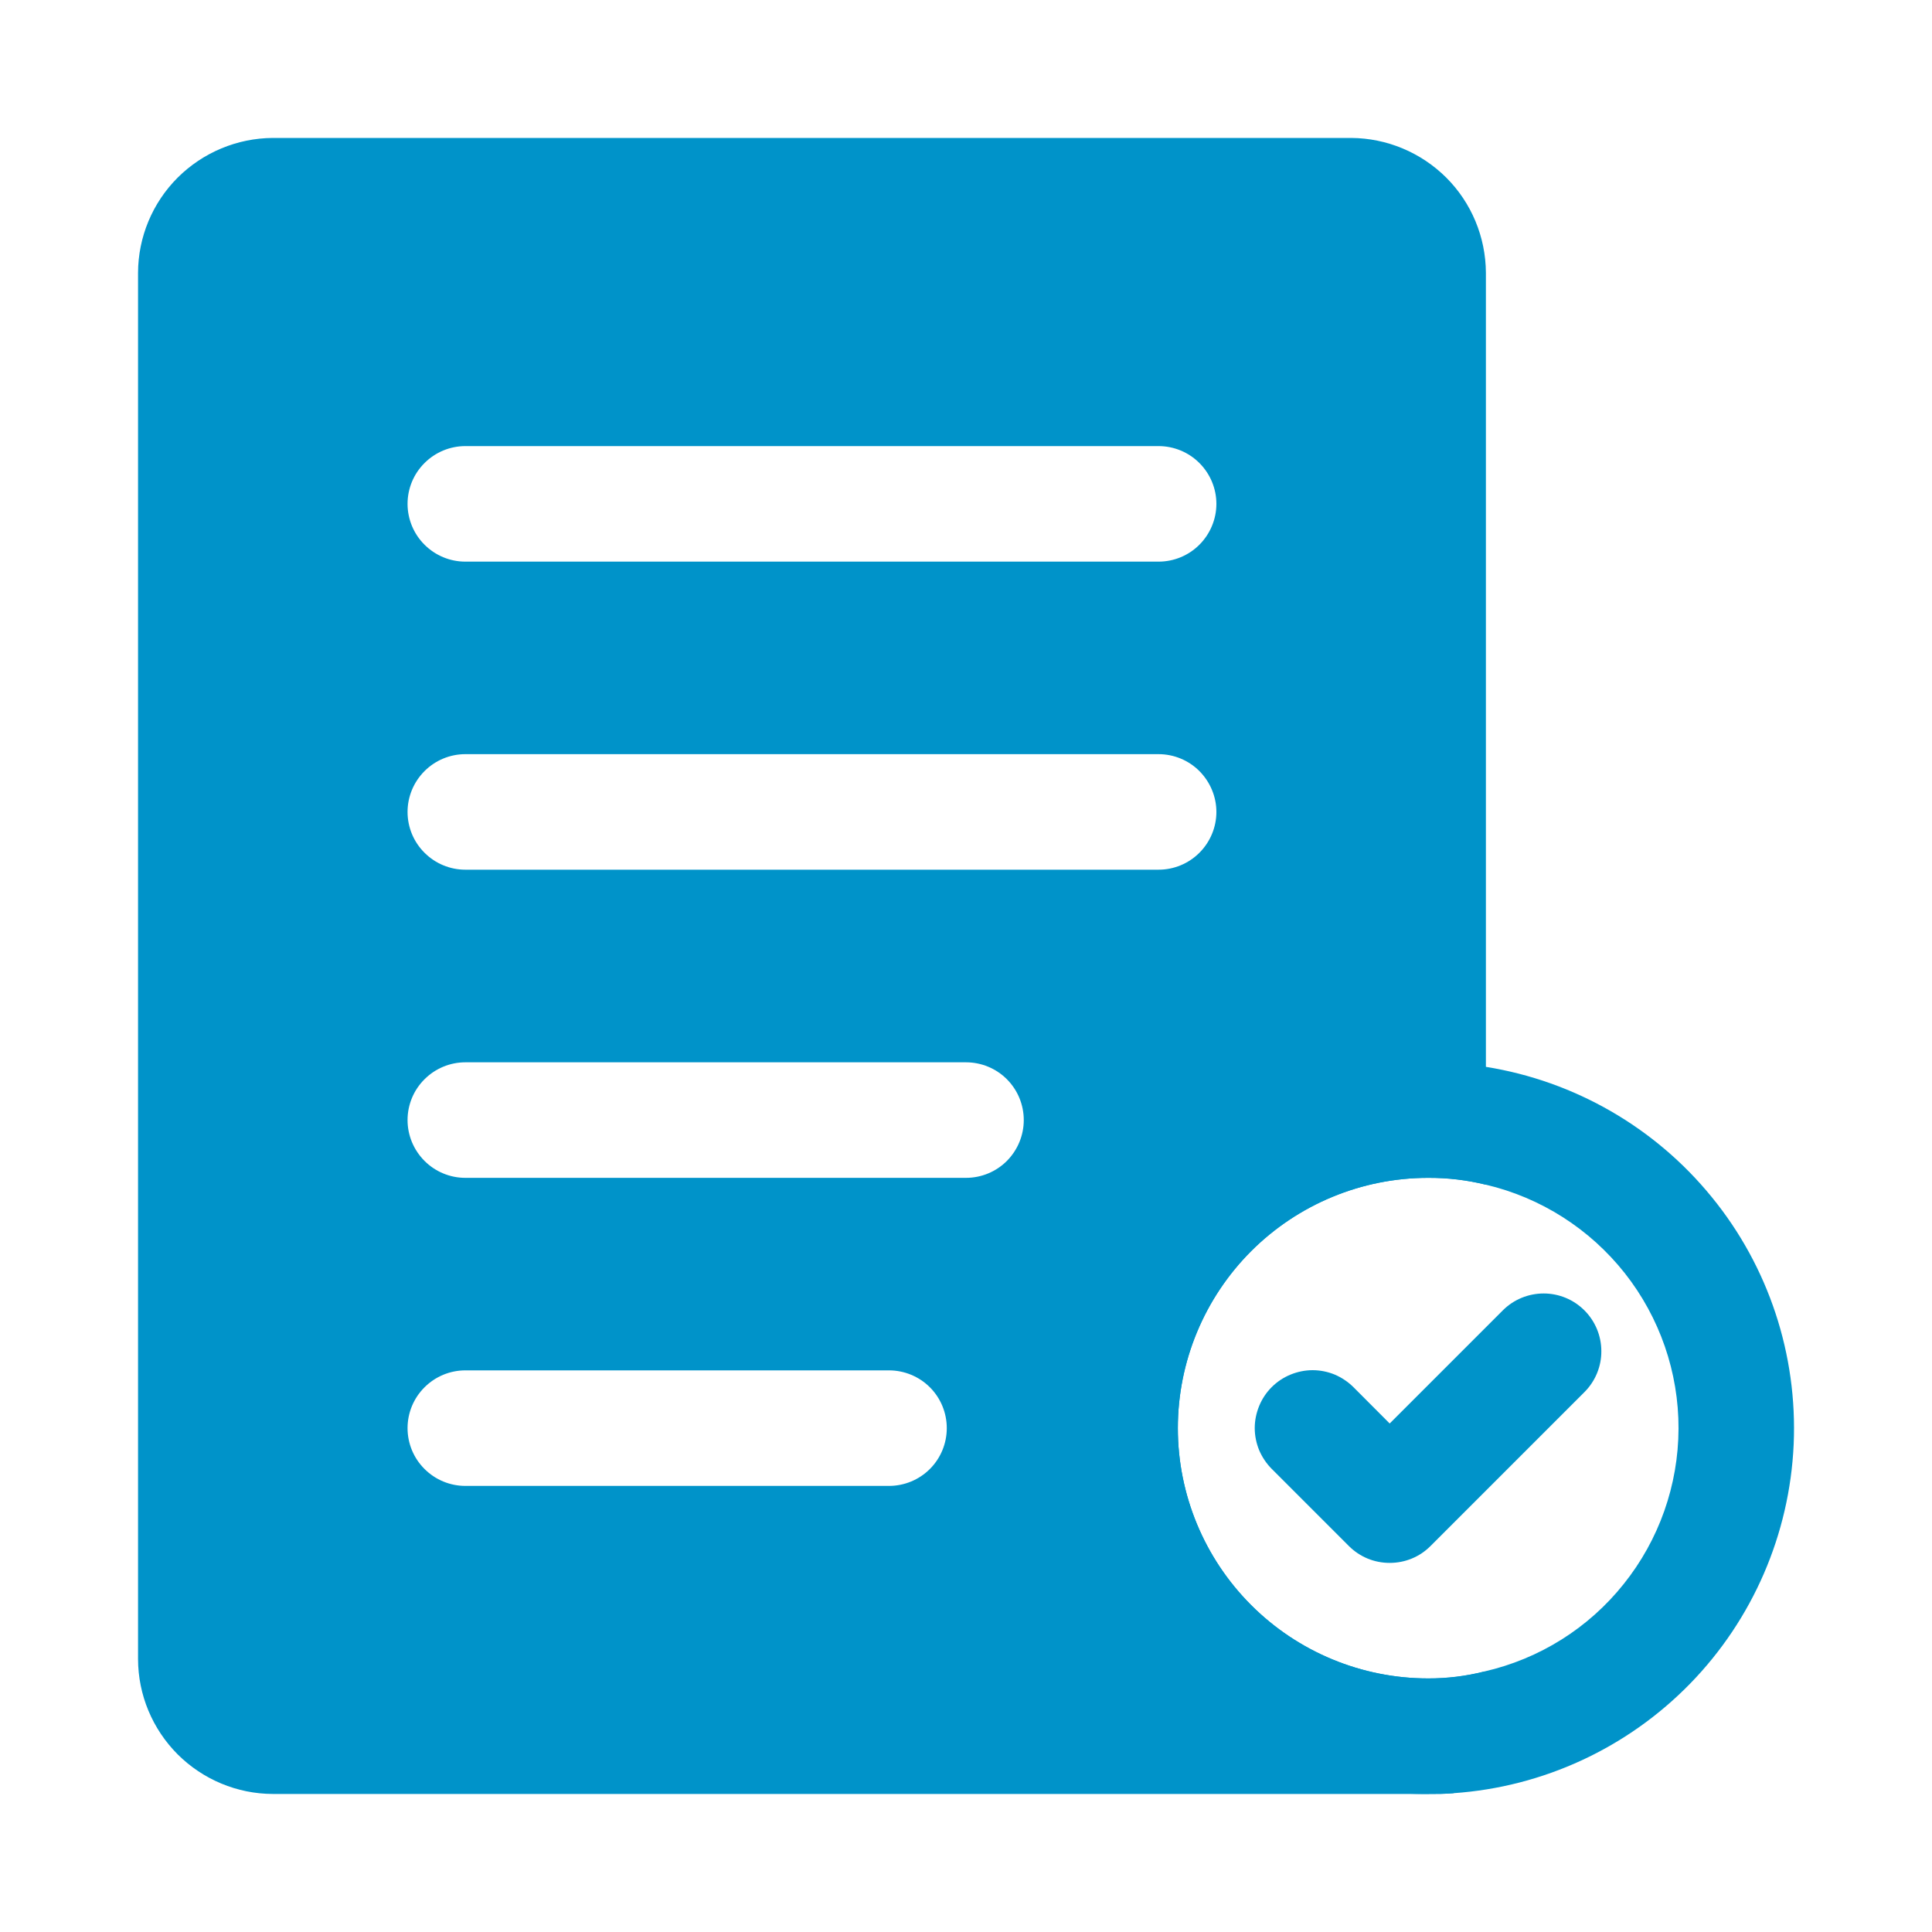 <svg width="20" height="20" viewBox="0 0 20 20" fill="none" xmlns="http://www.w3.org/2000/svg">
<path d="M13.987 1.428H2.824C2.455 1.43 2.101 1.578 1.839 1.839C1.578 2.1 1.43 2.454 1.429 2.824V17.176C1.43 17.546 1.578 17.899 1.839 18.161C2.101 18.422 2.455 18.57 2.824 18.571H14.784C14.872 18.571 14.96 18.571 15.047 18.563C15.057 18.554 15.068 18.546 15.079 18.54C15.225 18.141 15.321 17.726 15.366 17.304C15.176 17.352 14.98 17.376 14.784 17.375C14.097 17.375 13.438 17.102 12.952 16.616C12.466 16.13 12.193 15.471 12.193 14.784C12.193 14.097 12.466 13.438 12.952 12.952C13.438 12.466 14.097 12.193 14.784 12.193C14.986 12.192 15.187 12.216 15.382 12.264V2.824C15.38 2.454 15.233 2.1 14.972 1.839C14.71 1.578 14.356 1.43 13.987 1.428ZM4.817 4.618H11.993C12.152 4.618 12.304 4.681 12.416 4.793C12.528 4.905 12.592 5.057 12.592 5.216C12.592 5.374 12.528 5.527 12.416 5.639C12.304 5.751 12.152 5.814 11.993 5.814H4.817C4.659 5.814 4.507 5.751 4.395 5.639C4.282 5.527 4.219 5.374 4.219 5.216C4.219 5.057 4.282 4.905 4.395 4.793C4.507 4.681 4.659 4.618 4.817 4.618ZM4.817 7.807H11.993C12.152 7.807 12.304 7.87 12.416 7.982C12.528 8.095 12.592 8.247 12.592 8.405C12.592 8.564 12.528 8.716 12.416 8.828C12.304 8.94 12.152 9.003 11.993 9.003H4.817C4.659 9.003 4.507 8.94 4.395 8.828C4.282 8.716 4.219 8.564 4.219 8.405C4.219 8.247 4.282 8.095 4.395 7.982C4.507 7.87 4.659 7.807 4.817 7.807ZM9.203 15.382H4.817C4.659 15.382 4.507 15.319 4.395 15.207C4.282 15.095 4.219 14.943 4.219 14.784C4.219 14.625 4.282 14.473 4.395 14.361C4.507 14.249 4.659 14.186 4.817 14.186H9.203C9.361 14.186 9.514 14.249 9.626 14.361C9.738 14.473 9.801 14.625 9.801 14.784C9.801 14.943 9.738 15.095 9.626 15.207C9.514 15.319 9.361 15.382 9.203 15.382ZM10 12.193H4.817C4.659 12.193 4.507 12.13 4.395 12.018C4.282 11.905 4.219 11.753 4.219 11.595C4.219 11.436 4.282 11.284 4.395 11.172C4.507 11.06 4.659 10.997 4.817 10.997H10C10.159 10.997 10.311 11.06 10.423 11.172C10.535 11.284 10.598 11.436 10.598 11.595C10.598 11.753 10.535 11.905 10.423 12.018C10.311 12.13 10.159 12.193 10 12.193Z" fill="#0093C9"/>
<path d="M15.382 11.044C14.887 10.965 14.381 10.985 13.893 11.103C13.406 11.221 12.947 11.434 12.543 11.731C12.138 12.028 11.797 12.402 11.538 12.832C11.28 13.262 11.109 13.738 11.036 14.235C10.963 14.731 10.99 15.237 11.114 15.723C11.238 16.208 11.458 16.665 11.759 17.065C12.061 17.466 12.44 17.802 12.873 18.055C13.306 18.308 13.785 18.473 14.282 18.539C14.448 18.562 14.616 18.573 14.784 18.571C14.872 18.571 14.96 18.571 15.047 18.563C15.975 18.499 16.846 18.095 17.496 17.429C18.145 16.763 18.526 15.882 18.568 14.953C18.609 14.024 18.308 13.112 17.72 12.392C17.133 11.671 16.3 11.191 15.382 11.044ZM15.366 17.303C15.176 17.351 14.98 17.375 14.784 17.375C14.097 17.375 13.438 17.102 12.952 16.616C12.466 16.13 12.193 15.471 12.193 14.784C12.193 14.097 12.466 13.438 12.952 12.951C13.438 12.466 14.097 12.193 14.784 12.193C14.986 12.192 15.187 12.216 15.382 12.264C15.951 12.398 16.457 12.721 16.82 13.18C17.181 13.638 17.378 14.206 17.376 14.79C17.374 15.374 17.174 15.941 16.809 16.397C16.445 16.854 15.936 17.173 15.366 17.303Z" fill="#0093C9"/>
<path d="M14.386 16.179C14.307 16.179 14.23 16.164 14.157 16.134C14.085 16.104 14.019 16.06 13.963 16.004L13.166 15.207C13.11 15.151 13.066 15.085 13.035 15.013C13.005 14.94 12.989 14.862 12.989 14.783C12.989 14.705 13.005 14.627 13.035 14.554C13.065 14.481 13.109 14.415 13.164 14.36C13.22 14.304 13.286 14.26 13.359 14.23C13.432 14.2 13.51 14.184 13.588 14.184C13.667 14.184 13.745 14.2 13.818 14.23C13.89 14.261 13.956 14.305 14.012 14.361L14.386 14.736L15.558 13.564C15.67 13.452 15.822 13.39 15.98 13.39C16.139 13.39 16.29 13.453 16.402 13.565C16.514 13.677 16.577 13.829 16.577 13.987C16.578 14.145 16.515 14.297 16.404 14.409L14.809 16.004C14.753 16.06 14.688 16.104 14.615 16.134C14.542 16.164 14.465 16.179 14.386 16.179Z" fill="#0093C9"/>
</svg>
